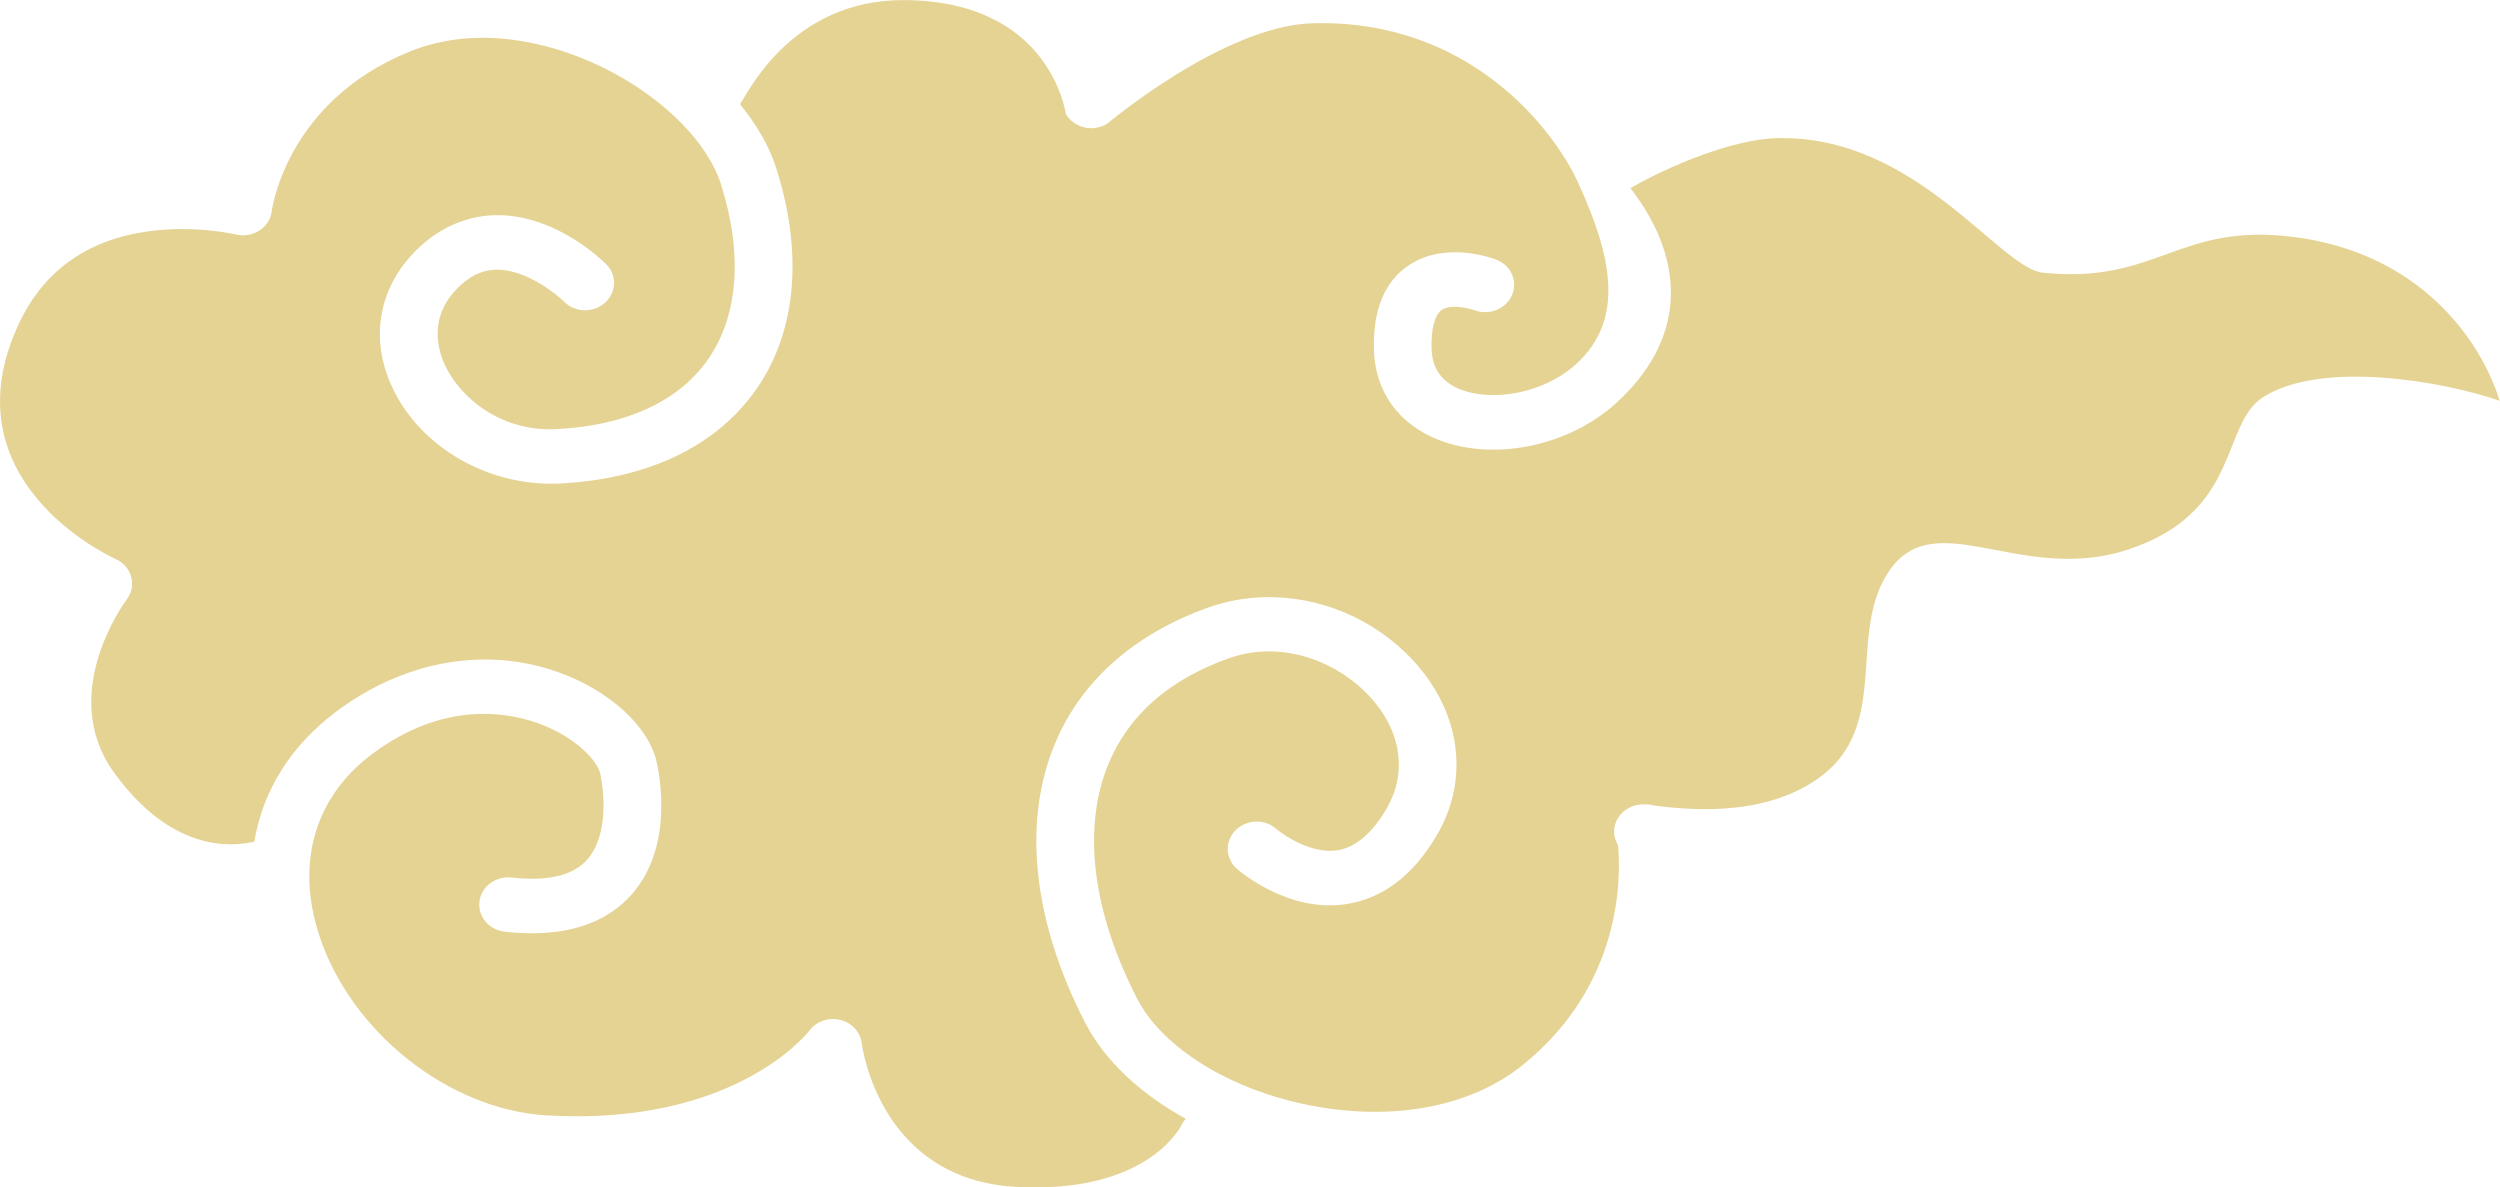 <?xml version="1.0" encoding="UTF-8"?>
<svg id="b" data-name="レイヤー 2" xmlns="http://www.w3.org/2000/svg" viewBox="0 0 263.26 125.03">
  <g id="c" data-name="base">
    <path d="M241.57,24.96c-12.17-1.58-14.34,4.98-26.43,3.76-4.6-.46-13.42-14.59-28.08-14.17-4.65.13-11.34,2.94-15.37,5.26,6.16,7.98,5.64,16.16-1.54,22.67-4.96,4.49-12.79,6.12-18.61,3.86-4.24-1.64-6.74-5.1-6.86-9.49-.12-4.25,1.14-7.27,3.74-8.96,3.83-2.49,8.62-.75,9.16-.54,1.54.6,2.27,2.25,1.64,3.72-.63,1.46-2.39,2.18-3.95,1.6-.73-.27-2.53-.64-3.42-.05-.76.5-1.16,1.99-1.1,4.07.06,2.14,1.07,3.56,3.11,4.35,3.14,1.21,8.53.54,12.1-2.69,5.3-4.8,3.66-11.6.22-19.12-2.56-5.6-11.44-17.23-27.95-16.78-9.37.25-21.54,10.51-21.66,10.59-.71.44-1.59.57-2.41.37-.82-.2-1.52-.71-1.92-1.42-.05-.09-1.57-11.88-17-11.98-12.09-.07-16.65,10.16-17.32,10.96,1.77,2.17,3.11,4.47,3.84,6.8,2.92,9.22,2.05,17.63-2.47,23.71-4.23,5.68-11.22,8.94-20.22,9.43-7.54.42-14.89-3.8-17.82-10.24-2.44-5.36-1.25-10.92,3.17-14.87,2.39-2.13,5.27-3.21,8.28-3.14,5.98.16,10.63,4.66,11.14,5.17,1.15,1.15,1.08,2.97-.14,4.06-1.23,1.09-3.15,1.03-4.3-.12-.84-.85-3.92-3.29-6.89-3.37-1.44-.04-2.7.47-3.92,1.56-3.46,3.09-2.59,6.61-1.76,8.43,1.59,3.5,6,7.17,11.91,6.79,7.07-.38,12.46-2.8,15.57-6.99,3.42-4.6,3.99-11.26,1.62-18.76-1.55-4.87-6.94-9.95-13.73-12.92-3.91-1.71-11.6-4.13-19.13-1.05-12.77,5.22-14.39,16.32-14.45,16.78-.1.83-.58,1.57-1.31,2.04-.73.47-1.64.62-2.49.41-.04-.01-4.29-1.01-9.21-.33-6.42.89-11,4.15-13.6,9.68-7.76,16.51,9.44,24.5,10.17,24.83.81.36,1.41,1.04,1.63,1.86.23.82.06,1.69-.46,2.39-.3.4-7.29,9.98-1.36,18.21,5.91,8.19,12.08,7.94,14.79,7.3.9-5.41,3.88-10.2,8.81-13.83,4.6-3.39,9.74-5.2,14.85-5.34,2.79-.08,5.57.35,8.25,1.29,5.49,1.93,9.71,5.8,10.49,9.63.57,2.77,1.4,9.7-3.07,14.24-2.91,2.96-7.28,4.13-12.97,3.49-1.67-.19-2.85-1.61-2.65-3.19.2-1.57,1.72-2.69,3.38-2.51,3.66.41,6.28-.16,7.79-1.7,2.1-2.13,2.18-6.16,1.55-9.23-.27-1.31-2.57-3.92-6.67-5.36-3.26-1.15-9.83-2.26-17.23,3.19-6.12,4.51-8.2,11.48-5.71,19.14,3.33,10.23,13.64,18.4,23.98,19.01,19.61,1.14,27.36-8.54,27.66-8.94.73-.97,2-1.41,3.23-1.12,1.22.29,2.12,1.26,2.27,2.44.07.58,1.98,14.31,16.17,15.14,13.79.8,17.39-6.25,17.52-6.51.11-.25.26-.46.43-.66-4.79-2.64-8.53-6.13-10.57-10.08-5.54-10.74-6.66-21.22-3.16-29.51,2.75-6.53,8.31-11.45,16.07-14.23,1.91-.68,3.89-1.04,5.89-1.1,5.79-.16,11.66,2.24,15.77,6.72,4.97,5.42,5.91,12.44,2.45,18.33-2.49,4.25-5.71,6.69-9.57,7.27-6.15.93-11.28-3.54-11.5-3.73-1.22-1.08-1.27-2.88-.14-4.04,1.14-1.16,3.06-1.23,4.29-.16.89.77,3.79,2.67,6.44,2.26,1.9-.29,3.64-1.76,5.17-4.37,2.22-3.78,1.57-8.2-1.74-11.8-3.21-3.51-9.08-6.12-14.91-4.03-6.21,2.22-10.43,5.91-12.57,10.97-2.86,6.78-1.8,15.61,2.98,24.88,2.68,5.19,9.83,9.59,18.23,11.22,8.76,1.7,16.93.14,22.4-4.29,10.49-8.5,10.3-19.81,9.99-23.14-.34-.56-.49-1.23-.36-1.92.25-1.29,1.4-2.22,2.71-2.34,0,0,.01,0,.02,0,.02,0,.04,0,.05,0,.07,0,.13-.01.19-.01.41-.03.81.01,1.18.12,2.89.34,11.23,1.44,17.3-2.86,7.57-5.36,3.18-14.72,7.14-21.34,4.8-8.02,13.94,1.05,25.49-2.76,11.95-3.94,9.7-13.17,14.22-16.05,6.18-3.94,19.08-1.65,24.91.39-1.98-6.32-8.26-15.52-21.69-17.26Z" style="fill: #e5d394; stroke-width: 0px;"/>
  </g>
</svg>